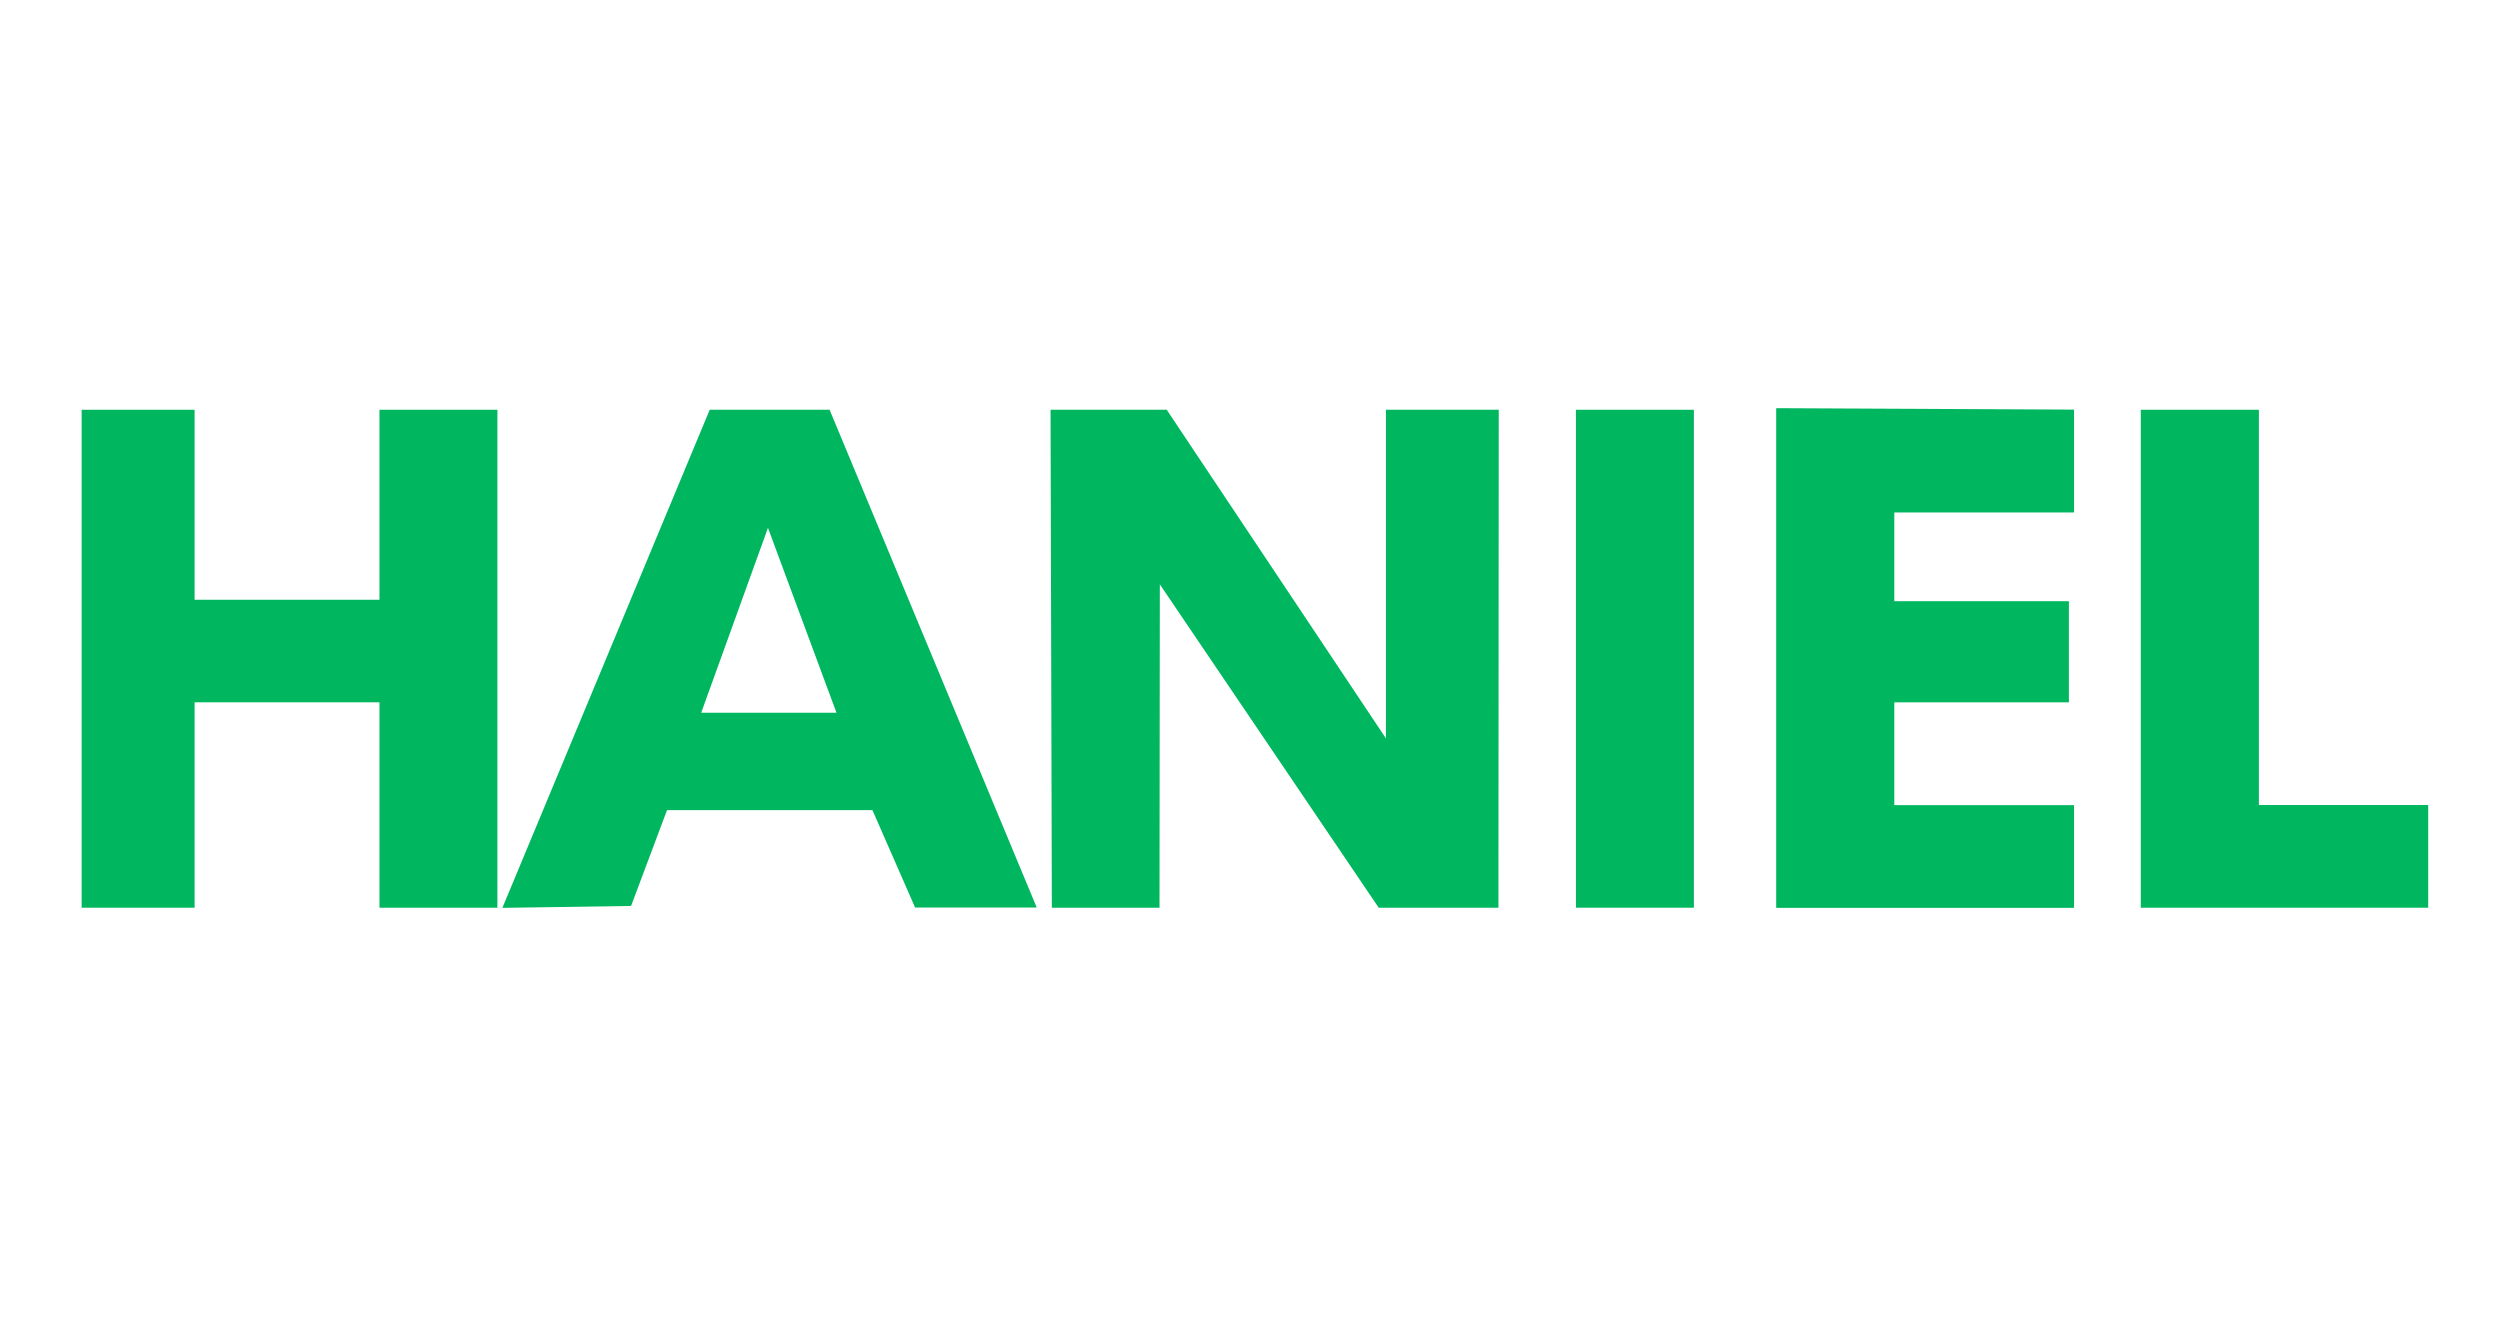 <svg xmlns="http://www.w3.org/2000/svg" width="245" height="130" viewBox="0 0 245 130">
  <g fill="#00B760" fill-rule="evenodd" transform="translate(8 40)">
    <polygon points="0 .157 0 48.956 11.07 48.956 11.07 28.826 29.187 28.826 29.187 48.956 40.746 48.956 40.746 .157 29.187 .157 29.187 18.776 11.07 18.776 11.07 .157"/>
    <path d="M73.299,0.157 L61.552,0.157 L41.233,48.971 L53.845,48.783 L57.368,39.394 L77.499,39.394 L81.681,48.939 L93.601,48.939 L73.299,0.156 L73.299,0.157 Z M60.718,29.848 L67.26,11.731 L73.975,29.848 L60.718,29.848 L60.718,29.848 Z"/>
    <polygon points="95.08 48.956 94.954 .157 106.34 .157 127.822 32.364 127.822 .157 138.877 .157 138.847 48.956 127.114 48.956 105.664 17.267 105.632 48.956"/>
    <polygon points="146.441 .157 158 .157 158 48.955 146.441 48.955"/>
    <polygon points="166.067 0 166.067 48.971 195.256 48.971 195.256 38.906 177.642 38.906 177.642 28.826 194.752 28.826 194.752 18.918 177.642 18.918 177.642 10.222 195.256 10.222 195.256 .142"/>
    <polygon points="201.797 .157 201.797 48.956 229.964 48.956 229.964 38.891 213.372 38.891 213.372 .157"/>
  </g>
</svg>
